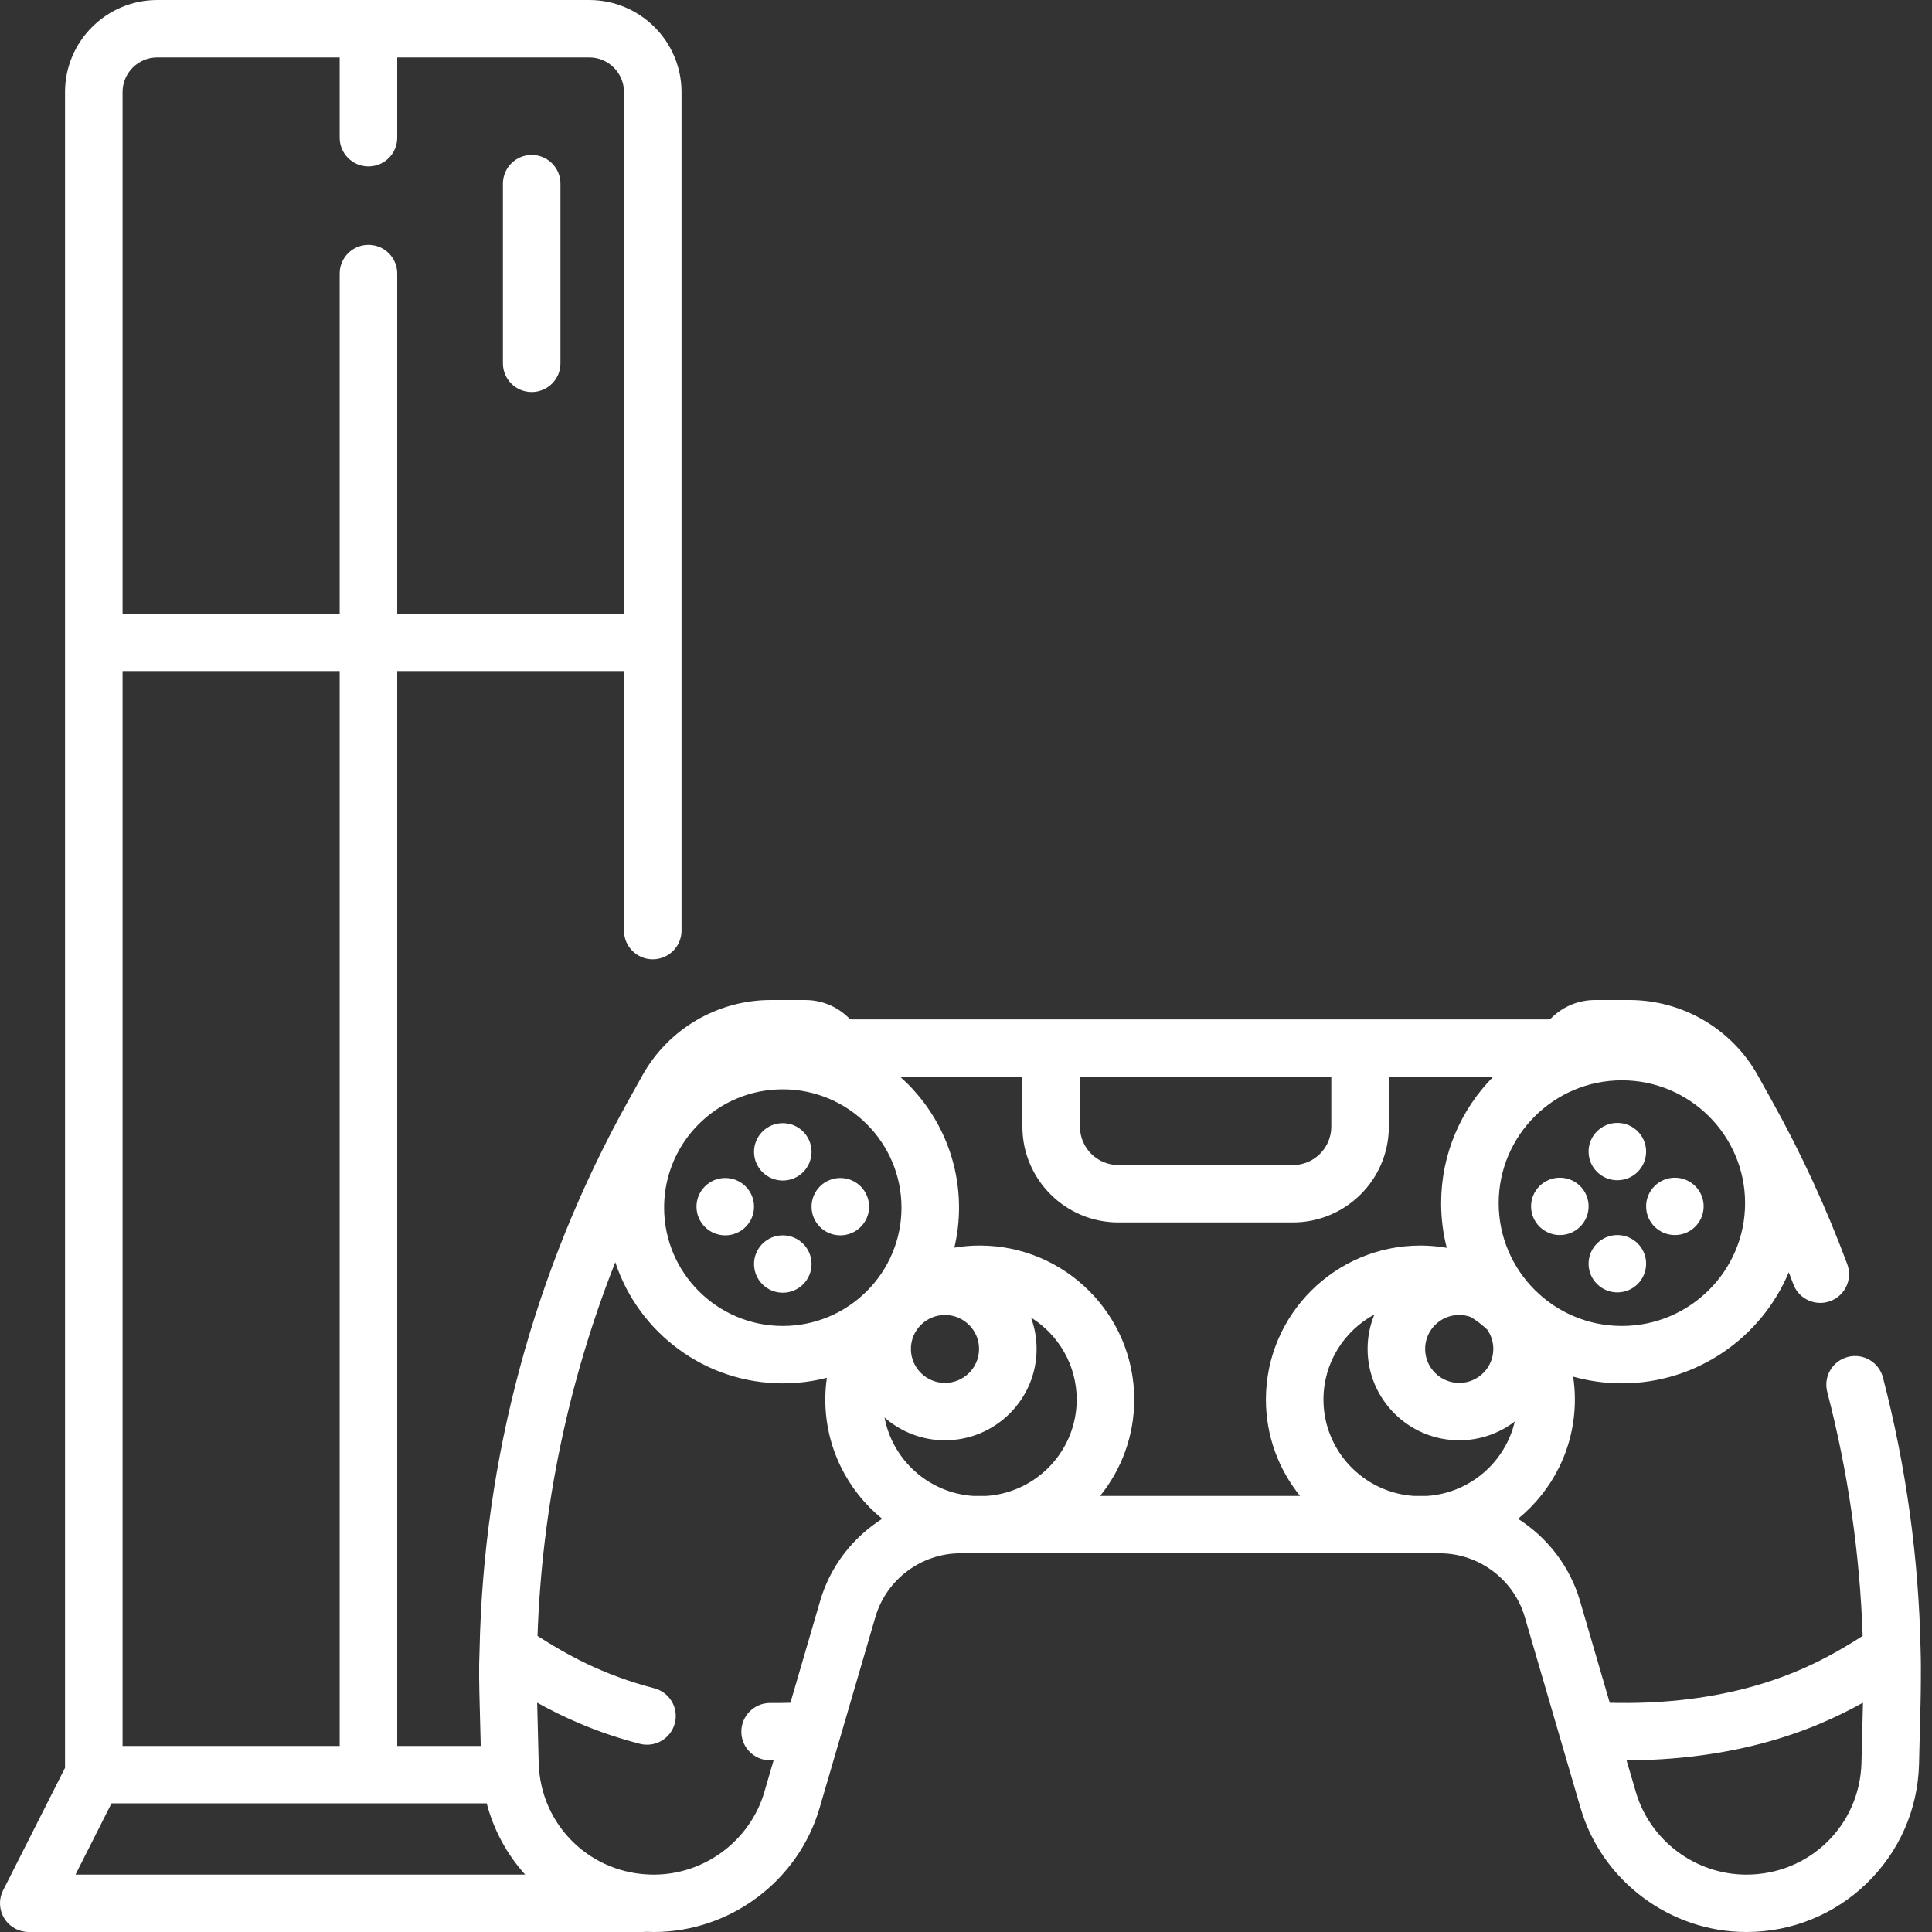 <svg width="105" height="105" viewBox="0 0 105 105" fill="none" xmlns="http://www.w3.org/2000/svg">
<rect x="0" y="0" width="105" height="105" fill="#333333" stroke="none"/>
<path d="M28.896 8.42C28.032 8.42 27.332 9.118 27.332 9.979V19.748C27.332 20.609 28.032 21.307 28.896 21.307C29.759 21.307 30.459 20.609 30.459 19.748V9.979C30.459 9.118 29.759 8.42 28.896 8.42Z" fill="white"/>
<path d="M104.394 91.373C104.394 91.376 104.394 91.379 104.394 91.382C104.398 90.819 104.4 90.254 104.381 89.692C104.281 84.69 103.596 79.715 102.334 74.864C102.117 74.031 101.264 73.531 100.428 73.747C99.592 73.963 99.09 74.814 99.307 75.647C100.437 79.989 101.08 84.436 101.232 88.91C99.691 89.889 97.763 91.005 94.887 91.755C92.613 92.347 90.128 92.611 87.487 92.543L85.868 87.001C85.318 85.118 84.091 83.554 82.501 82.544C84.385 81.008 85.591 78.673 85.591 76.062C85.591 75.639 85.559 75.224 85.498 74.818C86.341 75.053 87.228 75.182 88.146 75.182C92.228 75.182 95.735 72.686 97.216 69.145C97.299 69.361 97.383 69.576 97.463 69.792C97.697 70.421 98.294 70.81 98.93 70.81C99.11 70.81 99.293 70.778 99.472 70.712C100.282 70.414 100.696 69.517 100.396 68.709C99.267 65.668 97.893 62.687 96.315 59.851L95.536 58.451C94.127 55.92 91.448 54.348 88.545 54.348H86.69C85.79 54.348 84.943 54.697 84.307 55.332C84.261 55.377 84.198 55.403 84.134 55.403H46.31C46.246 55.403 46.183 55.377 46.138 55.332C45.501 54.697 44.655 54.348 43.754 54.348H41.899C38.996 54.348 36.318 55.92 34.909 58.451L34.13 59.851C29.035 69.004 26.27 79.271 26.062 89.712C26.019 90.665 26.044 91.63 26.068 92.584L26.126 94.89H21.588V36.47H33.912V50.578C33.912 51.439 34.612 52.137 35.475 52.137C36.339 52.137 37.039 51.439 37.039 50.578V5.002C37.038 2.244 34.788 0 32.021 0H8.551C5.785 0 3.534 2.244 3.534 5.002V96.078L0.167 102.739C-0.077 103.223 -0.052 103.798 0.232 104.258C0.517 104.719 1.021 105 1.563 105H34.941C35 105 35.057 104.996 35.114 104.99C35.254 104.996 35.393 105 35.533 105C39.679 105 43.385 102.228 44.544 98.258L47.578 87.873C48.172 85.839 50.071 84.418 52.196 84.418H78.247C80.372 84.418 82.271 85.839 82.866 87.873L85.899 98.258C87.058 102.228 90.764 105 94.91 105H94.911C94.911 105 94.911 105 94.912 105C97.374 105 99.701 104.056 101.465 102.342C103.228 100.627 104.233 98.331 104.295 95.877L104.377 92.584C104.387 92.19 104.392 91.796 104.394 91.402C104.394 91.402 104.394 91.401 104.394 91.398C104.395 91.259 104.395 91.249 104.395 91.278C104.397 90.997 104.395 91.281 104.394 91.373ZM88.145 58.712C91.838 58.712 94.842 61.707 94.842 65.388C94.842 69.07 91.838 72.064 88.145 72.064C84.453 72.064 81.45 69.07 81.45 65.388C81.45 61.707 84.453 58.712 88.145 58.712ZM58.693 58.521H72.353V61.234C72.353 62.384 71.415 63.319 70.262 63.319H60.784C59.631 63.319 58.693 62.384 58.693 61.234V58.521ZM36.958 62.413C37.657 61.211 38.747 60.25 40.027 59.709C40.823 59.372 41.669 59.202 42.543 59.202C46.1 59.202 48.994 62.087 48.994 65.633C48.994 69.179 46.1 72.064 42.543 72.064C38.986 72.064 36.093 69.179 36.093 65.633C36.092 64.5 36.392 63.386 36.958 62.413ZM6.661 5.002C6.661 3.963 7.509 3.118 8.551 3.118H18.461V7.485C18.461 8.346 19.161 9.044 20.025 9.044C20.888 9.044 21.588 8.346 21.588 7.485V3.118H32.022C33.064 3.118 33.912 3.963 33.912 5.002V33.353H21.588V14.863C21.588 14.002 20.888 13.305 20.025 13.305C19.161 13.305 18.461 14.002 18.461 14.863V33.353H6.661V5.002ZM6.661 36.47H18.461V94.89H6.661V36.47ZM4.102 101.882L6.06 98.007H26.451C26.825 99.441 27.536 100.765 28.542 101.882H4.102ZM44.575 87.001L42.957 92.543C42.591 92.553 42.227 92.556 41.869 92.553C41.864 92.553 41.859 92.553 41.855 92.553C40.998 92.553 40.299 93.241 40.291 94.097C40.283 94.958 40.977 95.662 41.841 95.67C41.908 95.671 41.975 95.671 42.043 95.671L41.542 97.387C40.769 100.033 38.298 101.882 35.533 101.882C32.11 101.882 29.362 99.21 29.276 95.799L29.194 92.537C30.638 93.341 32.437 94.164 34.767 94.771C35.603 94.989 36.457 94.49 36.675 93.657C36.894 92.824 36.394 91.973 35.558 91.755C32.681 91.005 30.753 89.889 29.212 88.91C29.45 81.942 30.884 75.068 33.44 68.597C34.694 72.416 38.3 75.183 42.543 75.183C43.37 75.183 44.172 75.078 44.938 74.88C44.883 75.267 44.853 75.661 44.853 76.062C44.853 78.673 46.059 81.008 47.943 82.544C46.353 83.555 45.125 85.118 44.575 87.001ZM53.62 81.3H52.877C50.473 81.132 48.51 79.351 48.072 77.038C48.95 77.808 50.099 78.277 51.358 78.277C54.103 78.277 56.337 76.05 56.337 73.312C56.337 72.714 56.23 72.139 56.034 71.607C57.523 72.537 58.516 74.186 58.516 76.062C58.516 78.834 56.352 81.109 53.62 81.3ZM49.505 73.312C49.505 72.294 50.336 71.466 51.358 71.466C52.379 71.466 53.21 72.294 53.21 73.312C53.21 74.331 52.379 75.159 51.358 75.159C50.336 75.159 49.505 74.331 49.505 73.312ZM70.654 81.3H65.222V81.3H59.789C60.948 79.865 61.643 78.043 61.643 76.062C61.643 71.447 57.877 67.692 53.248 67.692C52.778 67.692 52.317 67.733 51.867 67.807C52.031 67.108 52.121 66.381 52.121 65.633C52.121 62.81 50.885 60.27 48.925 58.521H55.566V61.234C55.566 64.103 57.907 66.437 60.784 66.437H70.262C73.139 66.437 75.48 64.103 75.48 61.234V58.521H81.151C79.404 60.29 78.323 62.715 78.323 65.388C78.323 66.226 78.429 67.04 78.628 67.816C78.162 67.736 77.684 67.692 77.195 67.692C72.566 67.692 68.8 71.447 68.8 76.062C68.8 78.043 69.496 79.865 70.654 81.3ZM81.158 73.312C81.158 74.33 80.327 75.159 79.306 75.159C78.284 75.159 77.453 74.33 77.453 73.312C77.453 72.294 78.284 71.465 79.306 71.465C79.527 71.465 79.739 71.506 79.935 71.578C80.258 71.774 80.557 72.006 80.83 72.265C81.036 72.563 81.158 72.923 81.158 73.312ZM77.567 81.3H76.824C74.092 81.109 71.927 78.834 71.927 76.062C71.927 74.067 73.048 72.329 74.695 71.44C74.458 72.018 74.326 72.65 74.326 73.312C74.326 76.05 76.56 78.277 79.306 78.277C80.44 78.277 81.486 77.896 82.325 77.257C81.808 79.463 79.894 81.138 77.567 81.3ZM101.167 95.799C101.081 99.21 98.333 101.882 94.911 101.882C92.146 101.882 89.675 100.033 88.903 97.387L88.401 95.672C90.971 95.663 93.41 95.362 95.677 94.771C98.007 94.164 99.806 93.341 101.249 92.538L101.167 95.799Z" fill="white"/>
<path d="M87.9 64.144C88.763 64.144 89.463 63.447 89.463 62.586C89.463 61.725 88.763 61.027 87.9 61.027C87.036 61.027 86.336 61.725 86.336 62.586C86.336 63.447 87.036 64.144 87.9 64.144Z" fill="white"/>
<path d="M87.9 70.239C88.763 70.239 89.463 69.541 89.463 68.68C89.463 67.82 88.763 67.122 87.9 67.122C87.036 67.122 86.336 67.82 86.336 68.68C86.336 69.541 87.036 70.239 87.9 70.239Z" fill="white"/>
<path d="M84.773 67.122C85.637 67.122 86.337 66.424 86.337 65.563C86.337 64.703 85.637 64.005 84.773 64.005C83.91 64.005 83.21 64.703 83.21 65.563C83.21 66.424 83.91 67.122 84.773 67.122Z" fill="white"/>
<path d="M91.026 67.122C91.89 67.122 92.59 66.424 92.59 65.563C92.59 64.703 91.89 64.005 91.026 64.005C90.163 64.005 89.463 64.703 89.463 65.563C89.463 66.424 90.163 67.122 91.026 67.122Z" fill="white"/>
<path d="M42.543 64.159C43.406 64.159 44.106 63.461 44.106 62.6C44.106 61.739 43.406 61.041 42.543 61.041C41.679 61.041 40.98 61.739 40.98 62.6C40.98 63.461 41.679 64.159 42.543 64.159Z" fill="white"/>
<path d="M42.543 70.256C43.406 70.256 44.106 69.558 44.106 68.697C44.106 67.836 43.406 67.138 42.543 67.138C41.679 67.138 40.98 67.836 40.98 68.697C40.98 69.558 41.679 70.256 42.543 70.256Z" fill="white"/>
<path d="M39.416 67.138C40.28 67.138 40.98 66.441 40.98 65.58C40.98 64.719 40.28 64.021 39.416 64.021C38.553 64.021 37.853 64.719 37.853 65.58C37.853 66.441 38.553 67.138 39.416 67.138Z" fill="white"/>
<path d="M45.669 67.138C46.533 67.138 47.233 66.441 47.233 65.58C47.233 64.719 46.533 64.021 45.669 64.021C44.806 64.021 44.106 64.719 44.106 65.58C44.106 66.441 44.806 67.138 45.669 67.138Z" fill="white"/>
</svg>
